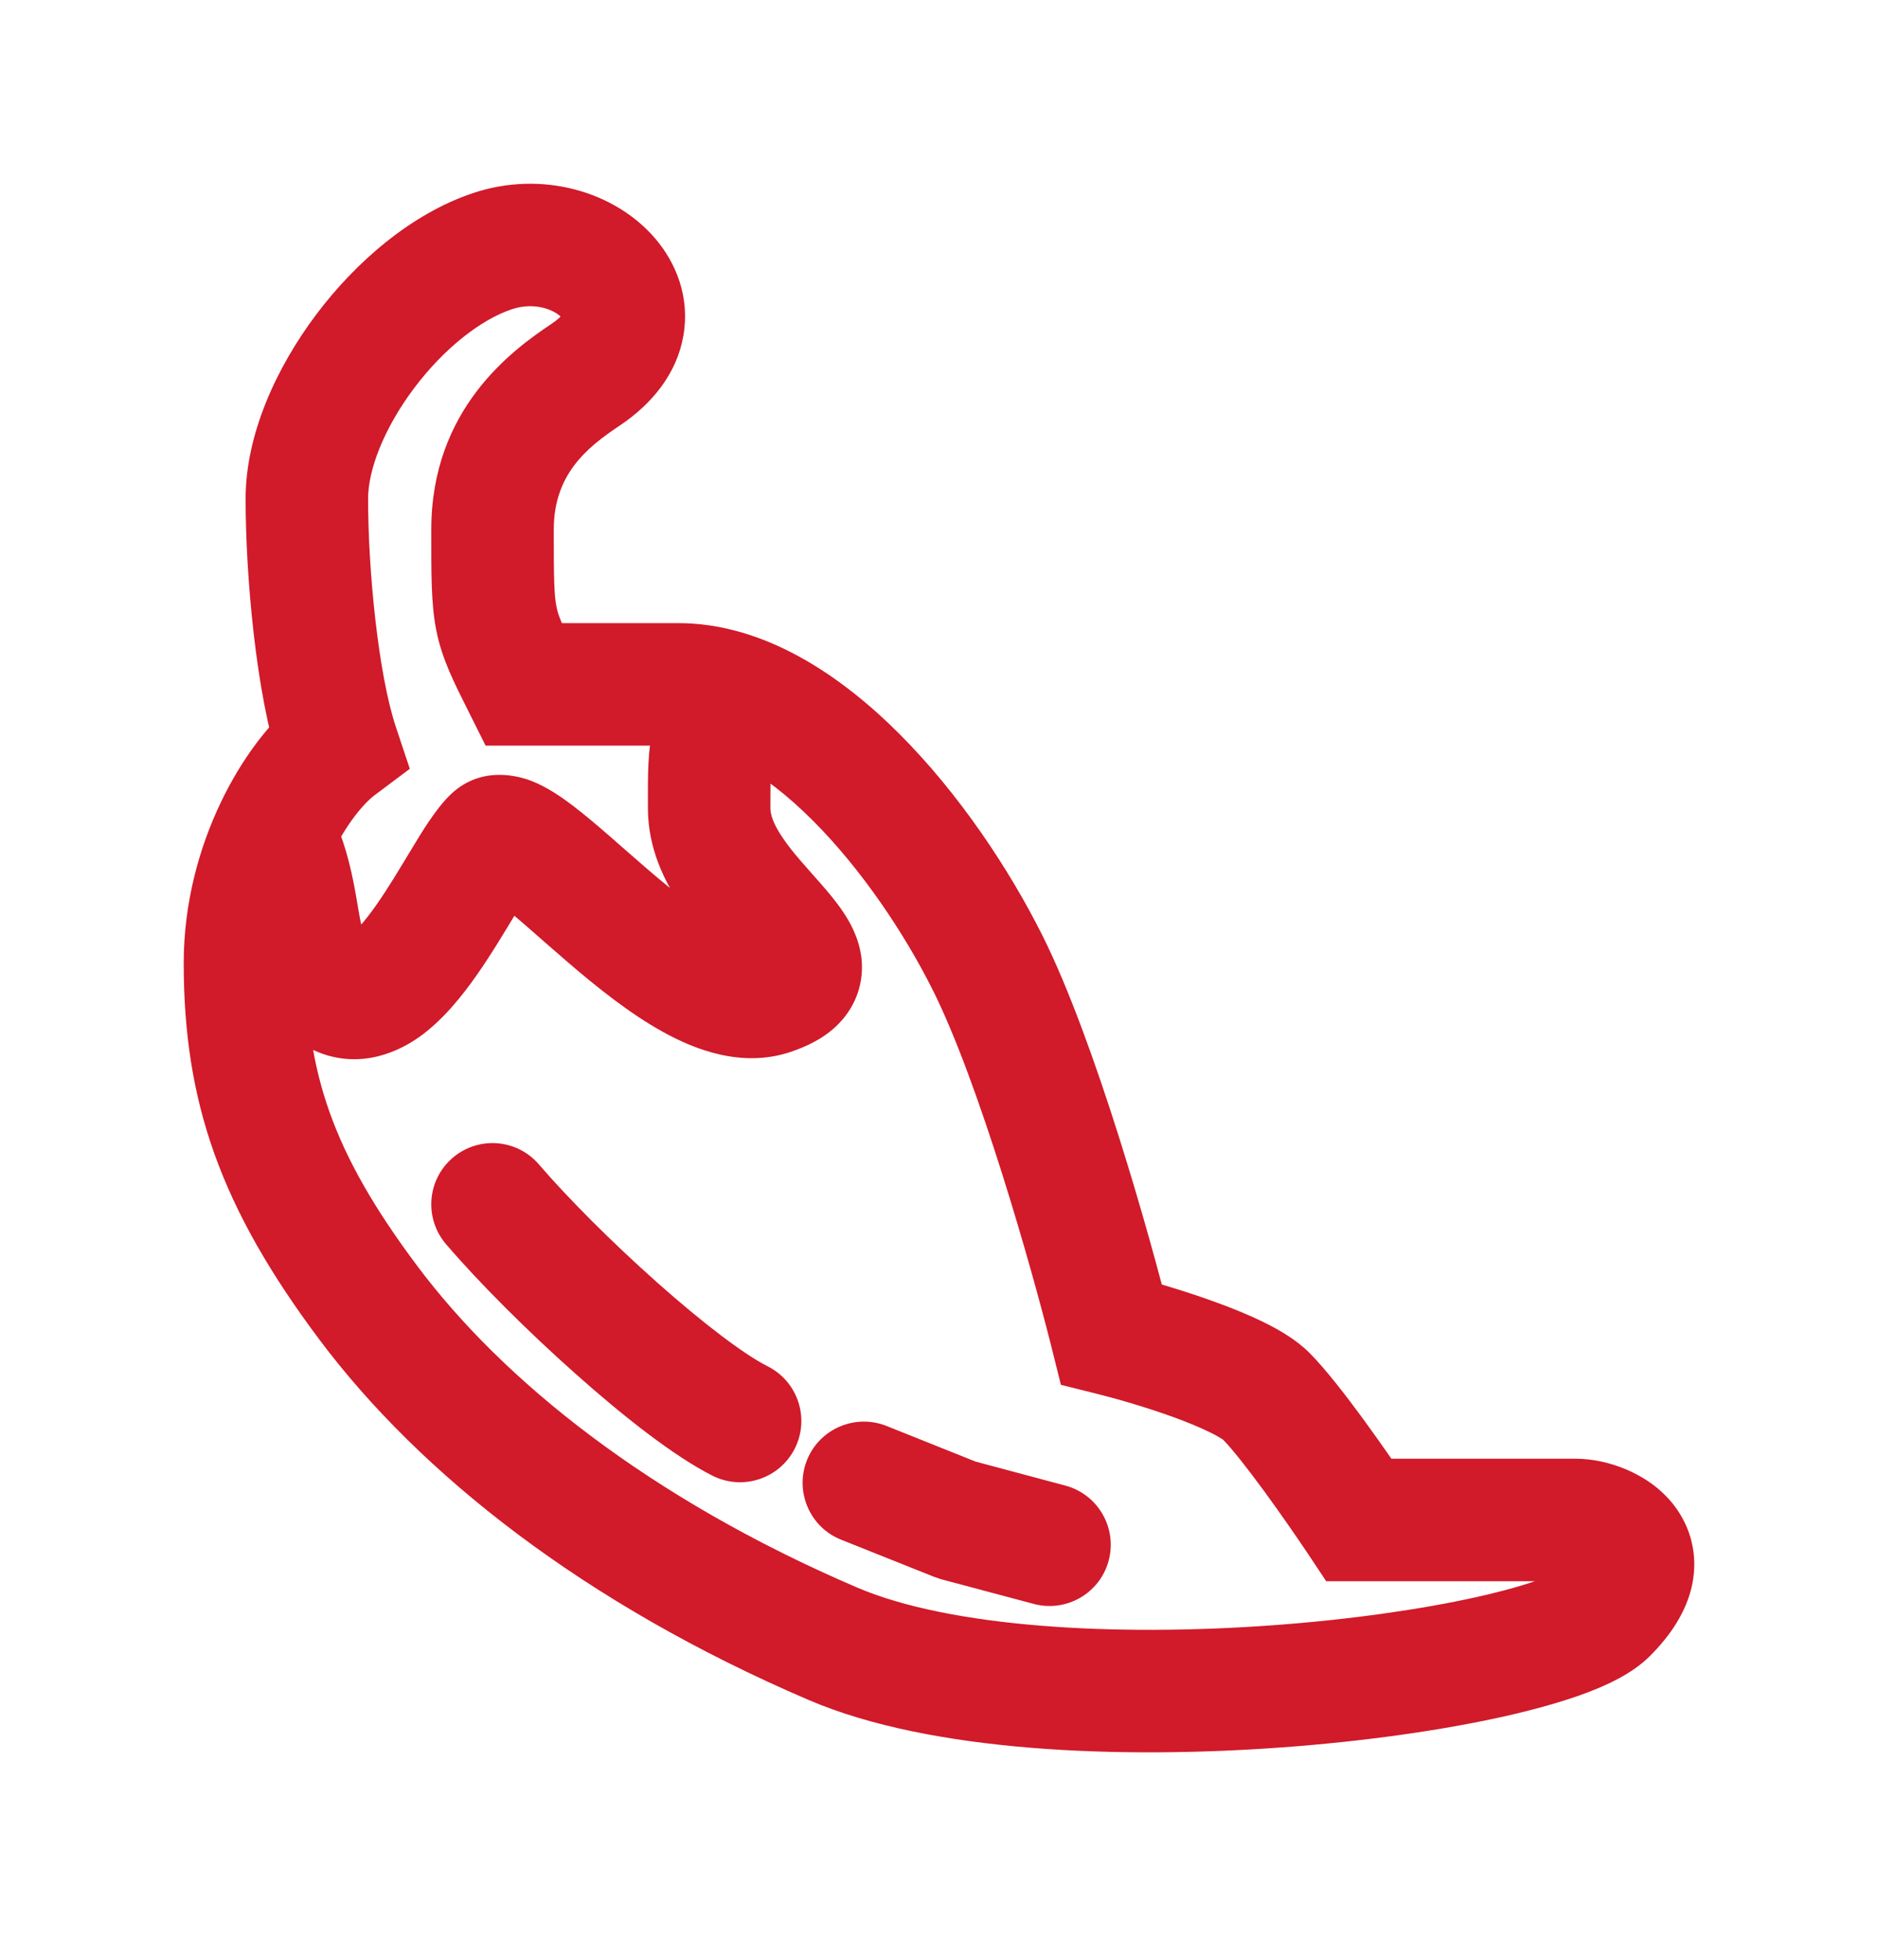 <svg width="23" height="24" viewBox="0 0 23 24" fill="none" xmlns="http://www.w3.org/2000/svg">
<path d="M10.858 17.463C10.473 17.31 10.037 17.497 9.883 17.881C9.73 18.266 9.917 18.703 10.302 18.856L10.858 17.463ZM12.66 19.642C13.06 19.749 13.472 19.511 13.578 19.111C13.685 18.711 13.447 18.3 13.047 18.193L12.66 19.642ZM4.137 9.139L4.587 9.739L5.019 9.415L4.848 8.902L4.137 9.139ZM16.644 18.614L16.02 19.03L16.242 19.364H16.644V18.614ZM13.612 16.34L12.884 16.522L12.993 16.959L13.43 17.068L13.612 16.34ZM6.411 8.381L5.74 8.717L5.947 9.131H6.411V8.381ZM7.169 4.591L7.585 5.215V5.215L7.169 4.591ZM4.137 12.171L3.802 12.842H3.802L4.137 12.171ZM6.601 14.261C6.332 13.946 5.858 13.91 5.544 14.179C5.229 14.449 5.193 14.922 5.463 15.237L6.601 14.261ZM8.728 18.073C9.099 18.258 9.549 18.108 9.735 17.737C9.92 17.367 9.77 16.916 9.399 16.731L8.728 18.073ZM11.717 18.614L11.439 19.31L11.523 19.339L11.717 18.614ZM3.687 8.539C3.309 8.823 2.958 9.294 2.702 9.831C2.44 10.38 2.25 11.058 2.25 11.792H3.75C3.75 11.313 3.876 10.855 4.056 10.475C4.243 10.084 4.459 9.835 4.587 9.739L3.687 8.539ZM2.25 11.792C2.25 13.492 2.696 14.784 3.916 16.411L5.116 15.511C4.062 14.106 3.75 13.124 3.75 11.792H2.25ZM3.916 16.411C5.145 18.05 7.154 19.64 9.905 20.819L10.496 19.441C7.942 18.346 6.161 16.904 5.116 15.511L3.916 16.411ZM9.905 20.819C11.409 21.464 13.744 21.542 15.704 21.399C16.704 21.326 17.653 21.191 18.412 21.022C18.79 20.937 19.136 20.841 19.422 20.734C19.681 20.637 19.99 20.497 20.206 20.281L19.145 19.221C19.172 19.194 19.125 19.244 18.897 19.329C18.697 19.404 18.423 19.482 18.085 19.558C17.411 19.708 16.536 19.834 15.594 19.903C13.669 20.044 11.646 19.933 10.496 19.441L9.905 20.819ZM20.206 20.281C20.453 20.034 20.653 19.744 20.724 19.407C20.8 19.038 20.703 18.703 20.512 18.448C20.338 18.215 20.106 18.075 19.913 17.994C19.719 17.912 19.502 17.864 19.297 17.864V19.364C19.284 19.364 19.285 19.363 19.296 19.365C19.307 19.367 19.32 19.371 19.331 19.376C19.343 19.381 19.348 19.385 19.346 19.384C19.345 19.383 19.331 19.372 19.312 19.348C19.293 19.323 19.271 19.283 19.259 19.231C19.247 19.178 19.249 19.132 19.255 19.101C19.261 19.072 19.268 19.068 19.254 19.091C19.24 19.114 19.208 19.158 19.145 19.221L20.206 20.281ZM19.297 17.864H16.644V19.364H19.297V17.864ZM17.268 18.198C17.137 18.001 16.922 17.689 16.7 17.385C16.488 17.095 16.235 16.766 16.037 16.568L14.976 17.628C15.082 17.733 15.271 17.973 15.489 18.27C15.696 18.554 15.898 18.848 16.02 19.03L17.268 18.198ZM16.037 16.568C15.872 16.402 15.656 16.281 15.486 16.197C15.301 16.105 15.093 16.021 14.892 15.948C14.489 15.801 14.066 15.68 13.794 15.612L13.43 17.068C13.663 17.126 14.035 17.232 14.378 17.357C14.55 17.42 14.702 17.483 14.821 17.542C14.956 17.608 14.99 17.642 14.976 17.628L16.037 16.568ZM14.339 16.158C14.088 15.152 13.414 12.752 12.767 11.457L11.425 12.127C11.99 13.258 12.63 15.507 12.884 16.522L14.339 16.158ZM12.767 11.457C12.359 10.642 11.746 9.719 11.015 8.988C10.306 8.278 9.365 7.631 8.306 7.631V9.131C8.763 9.131 9.338 9.432 9.955 10.049C10.55 10.644 11.075 11.427 11.425 12.127L12.767 11.457ZM8.306 7.631H6.411V9.131H8.306V7.631ZM7.082 8.046C6.879 7.641 6.838 7.547 6.815 7.429C6.786 7.283 6.782 7.091 6.782 6.486H5.282C5.282 7.019 5.278 7.395 5.344 7.723C5.415 8.078 5.564 8.364 5.74 8.717L7.082 8.046ZM6.782 6.486C6.782 5.815 7.18 5.485 7.585 5.215L6.753 3.967C6.266 4.292 5.282 5.013 5.282 6.486H6.782ZM7.585 5.215C7.986 4.948 8.29 4.575 8.37 4.108C8.451 3.638 8.279 3.218 8.023 2.919C7.529 2.343 6.636 2.083 5.795 2.364L6.269 3.787C6.41 3.74 6.545 3.741 6.659 3.771C6.779 3.802 6.853 3.859 6.884 3.895C6.911 3.927 6.882 3.91 6.892 3.855C6.901 3.802 6.92 3.856 6.753 3.967L7.585 5.215ZM5.795 2.364C5.036 2.617 4.352 3.212 3.869 3.857C3.388 4.498 3.008 5.317 3.008 6.107H4.508C4.508 5.76 4.697 5.253 5.069 4.757C5.438 4.265 5.891 3.913 6.269 3.787L5.795 2.364ZM3.008 6.107C3.008 7.044 3.135 8.504 3.425 9.376L4.848 8.902C4.634 8.259 4.508 6.99 4.508 6.107H3.008ZM2.708 10.611C2.838 10.87 2.853 11.106 2.937 11.537C3.007 11.897 3.154 12.518 3.802 12.842L4.472 11.5C4.468 11.498 4.473 11.5 4.48 11.507C4.486 11.513 4.485 11.515 4.48 11.504C4.463 11.473 4.439 11.406 4.409 11.251C4.36 11 4.3 10.44 4.05 9.941L2.708 10.611ZM3.802 12.842C4.33 13.106 4.821 12.921 5.134 12.7C5.426 12.492 5.664 12.191 5.841 11.938C6.025 11.675 6.195 11.388 6.324 11.174C6.392 11.061 6.448 10.971 6.496 10.899C6.549 10.82 6.569 10.8 6.562 10.806L5.502 9.746C5.327 9.92 5.157 10.205 5.041 10.397C4.898 10.633 4.76 10.867 4.612 11.078C4.458 11.298 4.34 11.424 4.266 11.477C4.211 11.515 4.323 11.426 4.472 11.5L3.802 12.842ZM6.562 10.806C6.438 10.931 6.282 10.983 6.152 10.989C6.043 10.993 5.974 10.965 5.966 10.962C5.955 10.958 5.996 10.975 6.11 11.062C6.337 11.235 6.599 11.479 6.965 11.793C7.301 12.081 7.706 12.409 8.121 12.638C8.511 12.854 9.086 13.081 9.68 12.883L9.206 11.46C9.231 11.451 9.143 11.489 8.846 11.325C8.575 11.175 8.269 10.935 7.941 10.654C7.645 10.4 7.29 10.075 7.019 9.869C6.885 9.767 6.707 9.642 6.515 9.566C6.35 9.501 5.88 9.367 5.502 9.746L6.562 10.806ZM9.68 12.883C9.87 12.819 10.098 12.718 10.277 12.531C10.491 12.309 10.585 12.018 10.549 11.723C10.518 11.478 10.404 11.284 10.326 11.168C10.242 11.042 10.14 10.922 10.055 10.825C9.863 10.605 9.71 10.445 9.585 10.259C9.465 10.082 9.435 9.97 9.435 9.897H7.935C7.935 10.393 8.142 10.802 8.342 11.098C8.536 11.386 8.786 11.653 8.926 11.812C9.007 11.904 9.053 11.962 9.08 12.002C9.113 12.051 9.073 12.011 9.06 11.909C9.041 11.755 9.096 11.595 9.197 11.491C9.262 11.423 9.3 11.428 9.206 11.46L9.68 12.883ZM9.435 9.897C9.435 9.392 9.442 9.33 9.455 9.283C9.459 9.269 9.469 9.24 9.516 9.145C9.54 9.098 9.567 9.044 9.605 8.971C9.642 8.9 9.685 8.816 9.735 8.717L8.393 8.046C8.348 8.136 8.308 8.213 8.273 8.282C8.238 8.349 8.204 8.415 8.174 8.475C8.115 8.593 8.053 8.725 8.01 8.882C7.928 9.175 7.935 9.492 7.935 9.897H9.435ZM5.463 15.237C5.869 15.711 6.463 16.304 7.05 16.825C7.619 17.332 8.252 17.834 8.728 18.073L9.399 16.731C9.118 16.59 8.614 16.209 8.046 15.704C7.496 15.215 6.953 14.671 6.601 14.261L5.463 15.237ZM10.302 18.856L11.439 19.31L11.995 17.918L10.858 17.463L10.302 18.856ZM11.523 19.339L12.66 19.642L13.047 18.193L11.91 17.889L11.523 19.339Z" fill="#D11A2A"/>
</svg>
